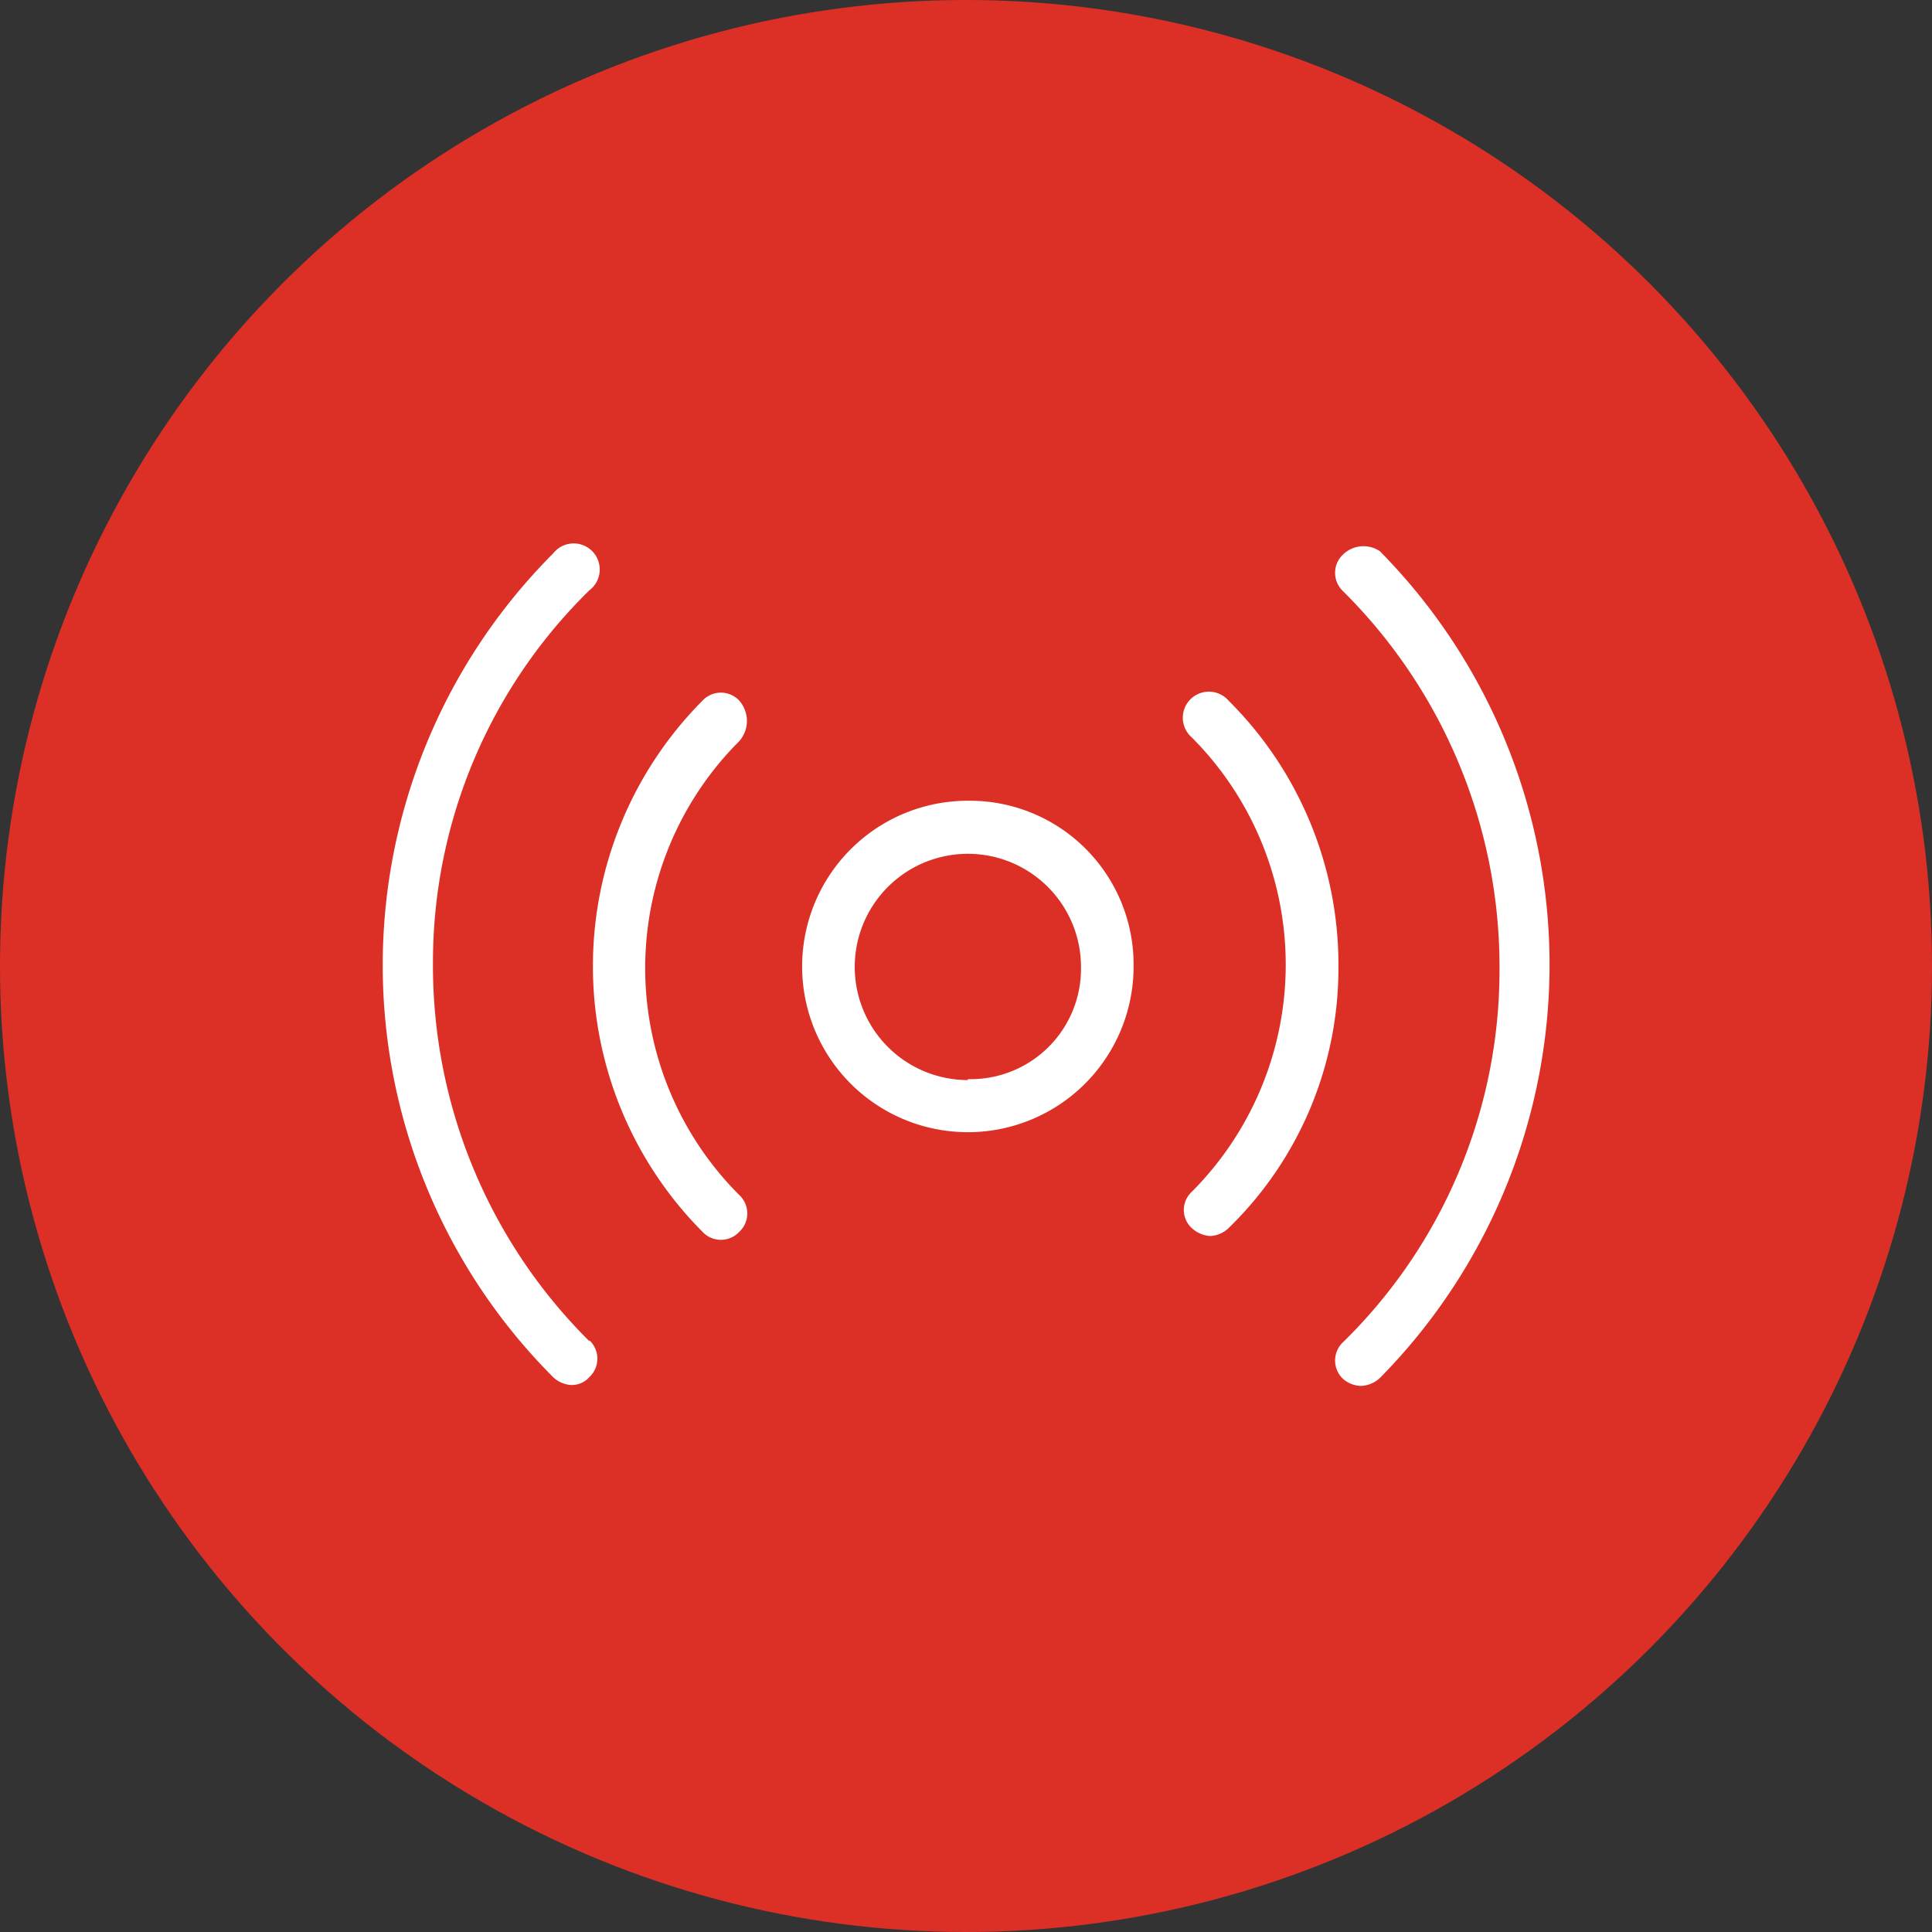 <svg xmlns="http://www.w3.org/2000/svg" viewBox="0 0 41.5 41.5"><rect x="0" y="0" width="41.5" height="41.5" fill="#333333" stroke="none"/><defs><style>.cls-2{fill:#fff}</style></defs><g id="Layer_2" data-name="Layer 2"><g id="Find_Local_Producers_Button_Hover" data-name="Find Local Producers Button Hover"><circle cx="20.75" cy="20.75" r="20.75" fill="#dc3027"/><path class="cls-2" d="M12.66 28.81a11.37 11.37 0 01-3.36-8.13 11.18 11.18 0 013.36-8 .56.56 0 10-.78-.79 12.52 12.52 0 000 17.69.61.61 0 00.39.17.5.5 0 00.39-.17.54.54 0 000-.79zm16.58.96a.64.64 0 00.4-.17 12.64 12.64 0 000-17.76.63.63 0 00-.79.07.54.54 0 000 .79 11.37 11.37 0 013.36 8.13 11.18 11.18 0 01-3.36 8 .54.54 0 000 .79.61.61 0 00.39.15z"/><path class="cls-2" d="M15.09 26.46a.54.54 0 00.79 0 .54.54 0 000-.79 6.89 6.89 0 010-9.75.66.66 0 000-.87.54.54 0 00-.79 0 8.09 8.09 0 000 11.41zm10.91.09a.61.61 0 00.39-.17 7.78 7.78 0 002.36-5.59 8 8 0 00-2.36-5.74.56.56 0 10-.79.79 6.91 6.91 0 010 9.76.53.53 0 000 .78.64.64 0 00.4.17zm-5.21-9.35a3.56 3.56 0 103.56 3.56 3.52 3.52 0 00-3.56-3.56zm0 6a2.43 2.43 0 112.43-2.42 2.37 2.37 0 01-2.43 2.4z"/></g></g></svg>